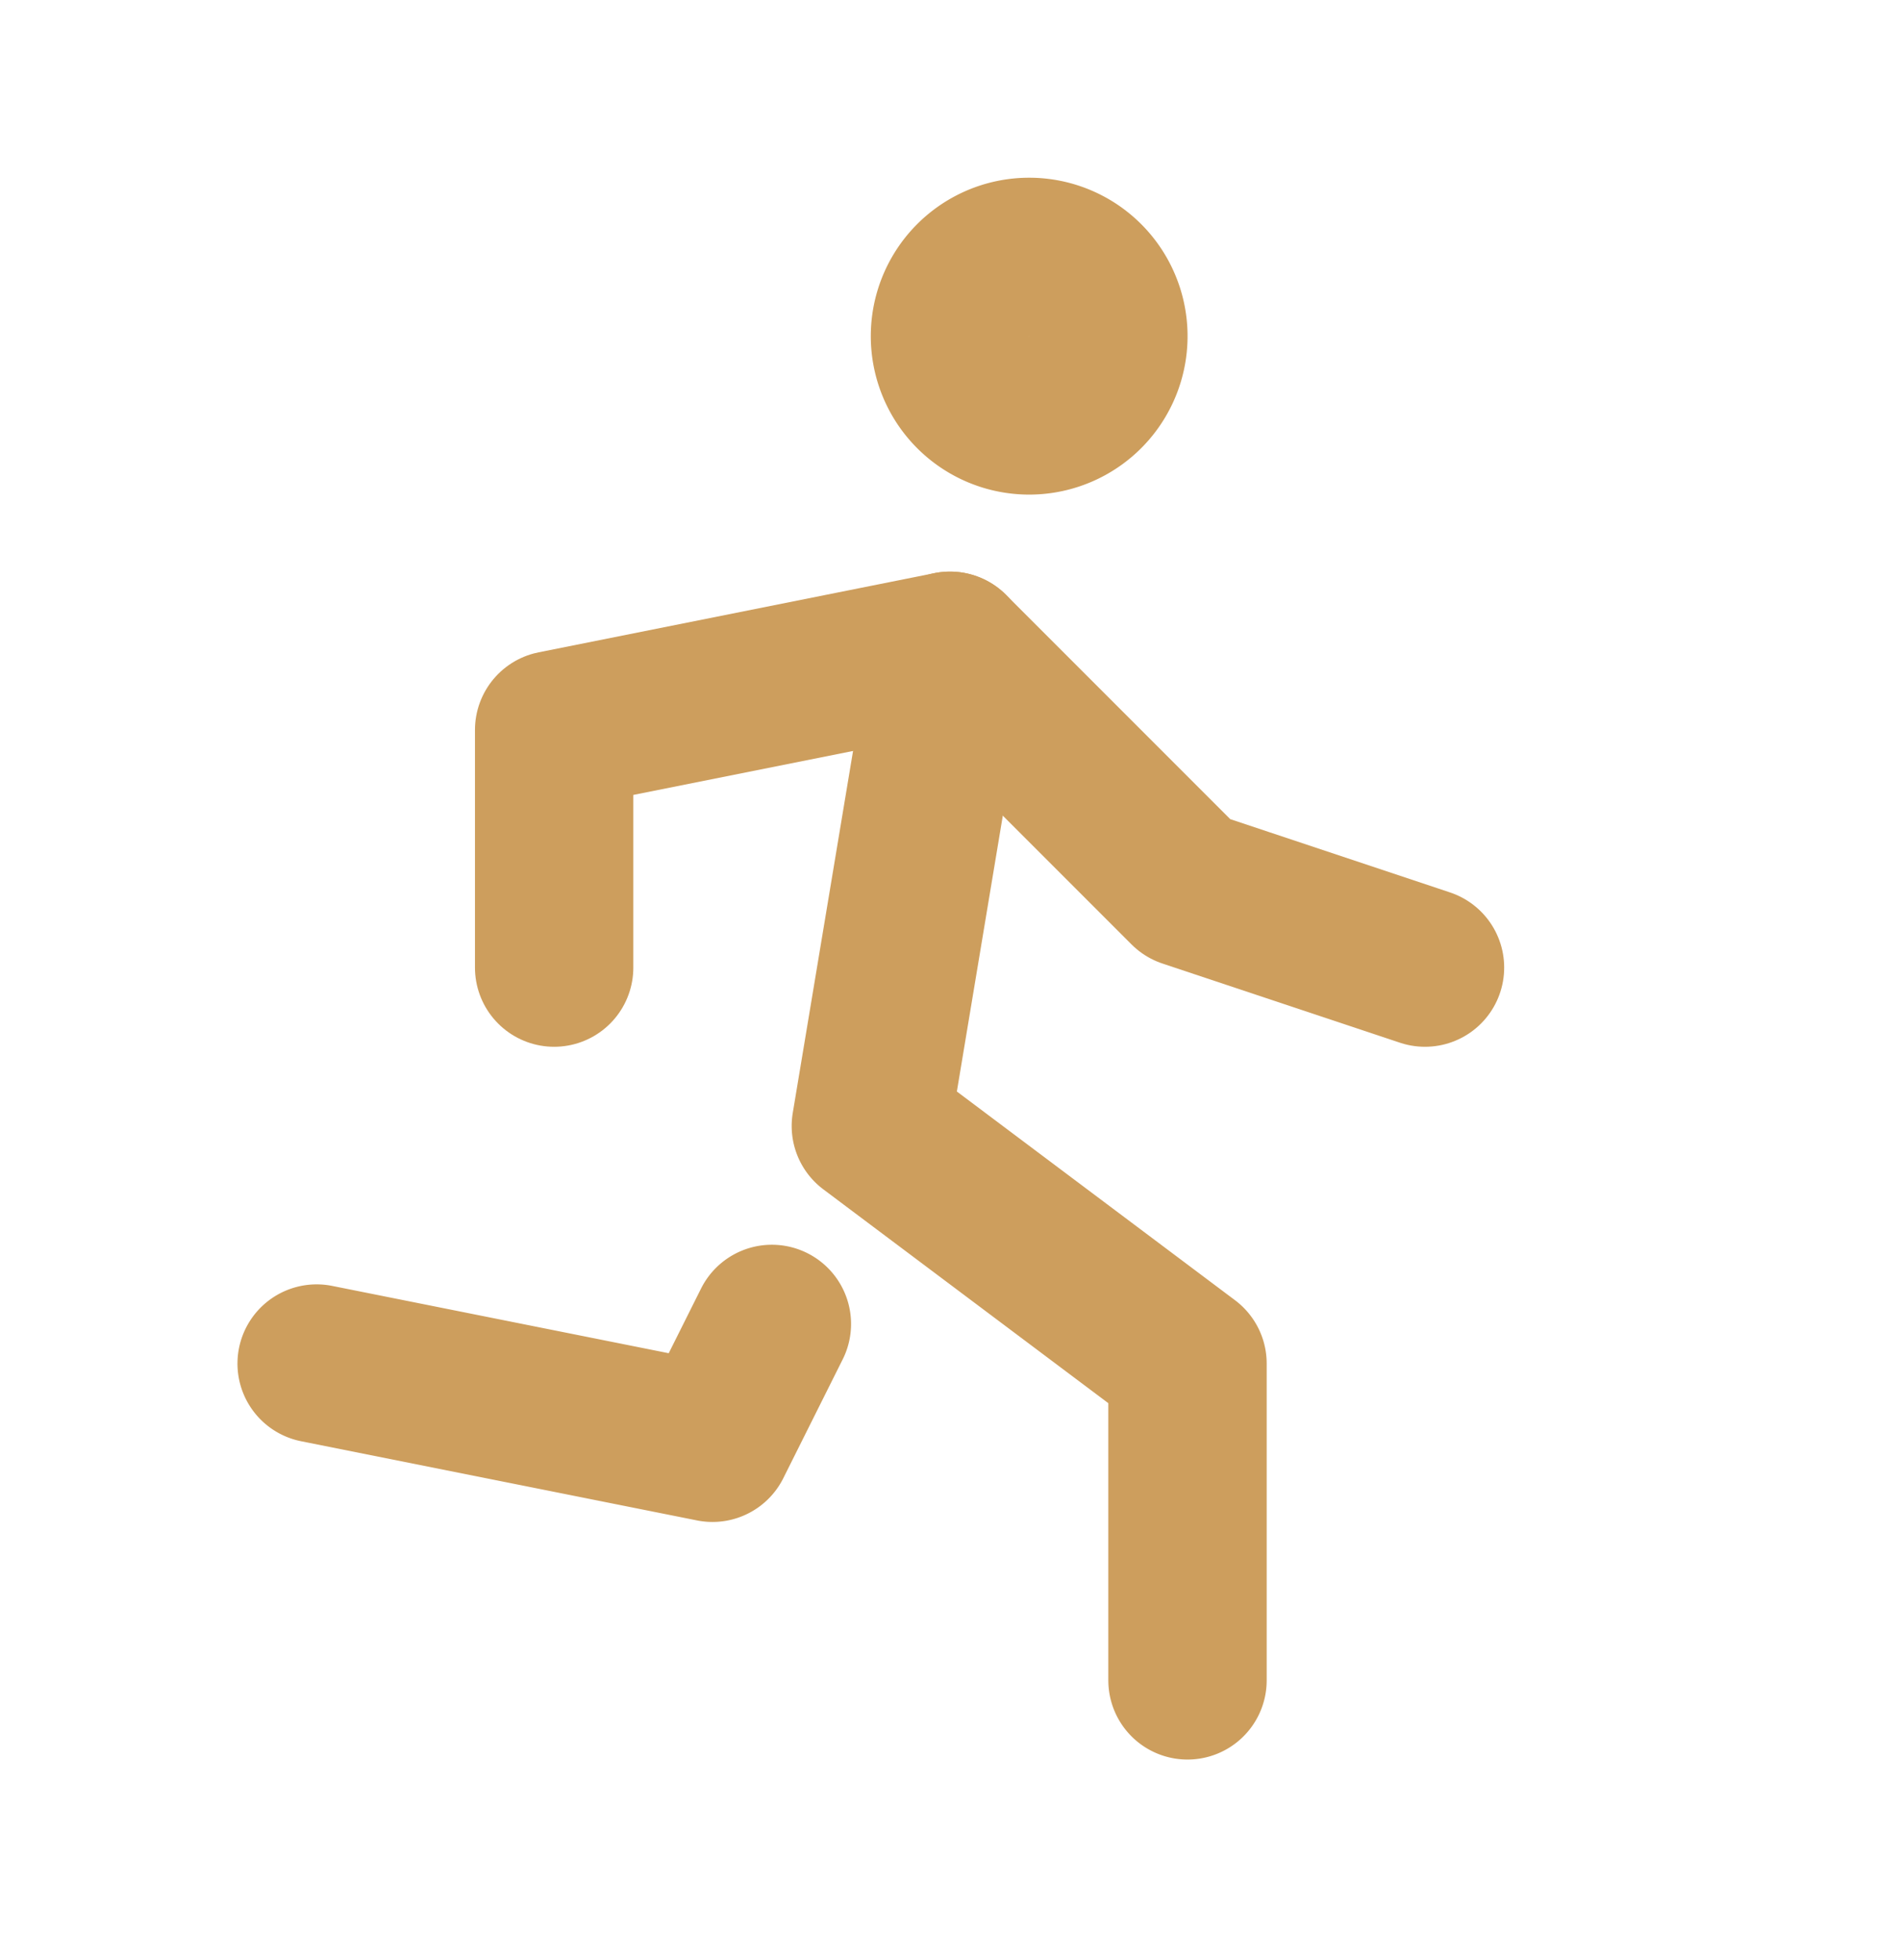 <svg width="32" height="33" fill="none" xmlns="http://www.w3.org/2000/svg"><path d="M5.333 22.957 12 24.29l1-2m7 6v-5.333l-5.333-4 1.333-8m0-5.334a1.334 1.334 0 1 0 2.667 0 1.334 1.334 0 0 0-2.667 0Z" stroke="#CD9E5D" stroke-width="2.667" stroke-linecap="round" stroke-linejoin="round"/><path d="M9.333 16.29v-4L16 10.957l4 4 4 1.333" stroke="#CD9E5D" stroke-width="2.667" stroke-linecap="round" stroke-linejoin="round"/></svg>